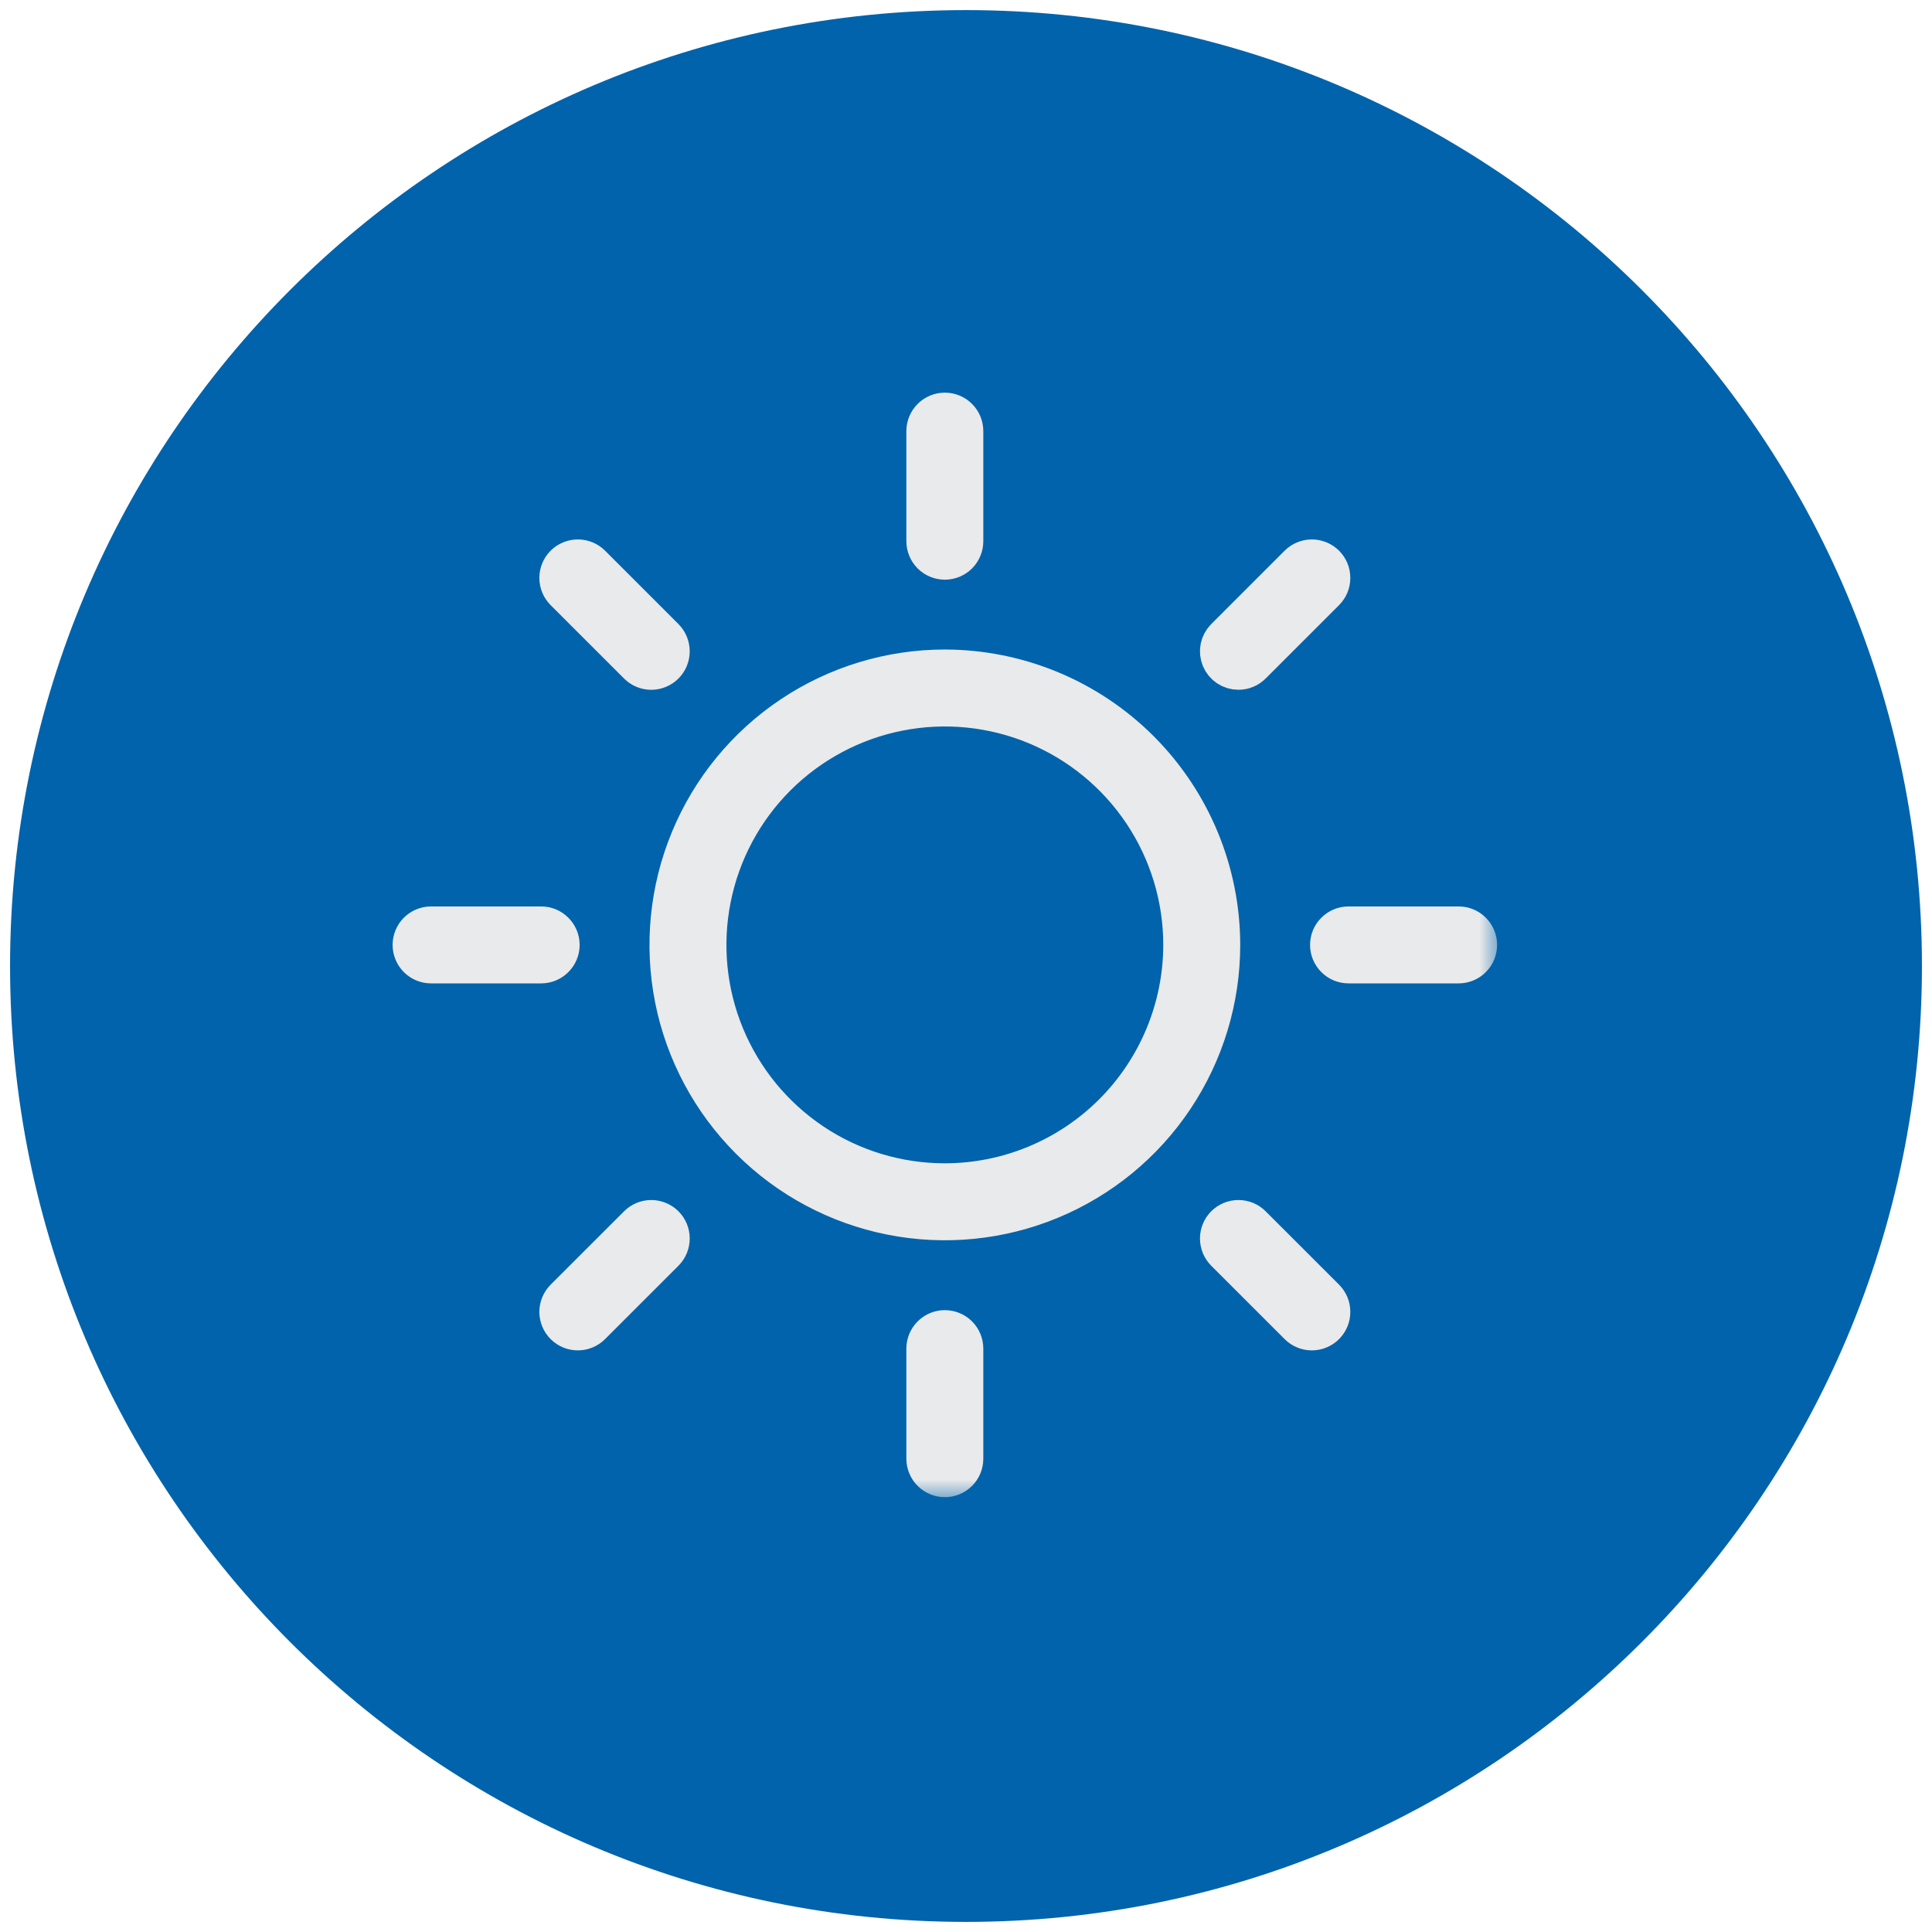 <svg width="48" height="48" viewBox="0 0 48 48" fill="none" xmlns="http://www.w3.org/2000/svg">
<path d="M24 46.999C36.703 46.999 47 36.702 47 24C47 11.298 36.703 1.001 24 1.001C11.297 1.001 1 11.298 1 24C1 36.702 11.297 46.999 24 46.999Z" fill="#0063AB" stroke="#0063AB" stroke-width="1.5"/>
<mask id="path-2-outside-1_473_479" maskUnits="userSpaceOnUse" x="9.254" y="9.255" width="28" height="28" fill="black">
<rect fill="white" x="9.254" y="9.255" width="28" height="28"/>
<path d="M23.018 13.446V10.711C23.018 10.59 23.067 10.474 23.152 10.389C23.238 10.303 23.354 10.255 23.474 10.255C23.595 10.255 23.711 10.303 23.797 10.389C23.882 10.474 23.93 10.59 23.93 10.711V13.446C23.93 13.567 23.882 13.683 23.797 13.769C23.711 13.854 23.595 13.902 23.474 13.902C23.354 13.902 23.238 13.854 23.152 13.769C23.067 13.683 23.018 13.567 23.018 13.446ZM30.313 23.476C30.313 24.828 29.912 26.151 29.16 27.275C28.409 28.4 27.341 29.276 26.091 29.794C24.842 30.311 23.467 30.447 22.14 30.183C20.814 29.919 19.595 29.268 18.639 28.311C17.683 27.355 17.031 26.137 16.767 24.81C16.504 23.483 16.639 22.108 17.157 20.859C17.674 19.609 18.551 18.541 19.675 17.79C20.8 17.038 22.122 16.637 23.474 16.637C25.287 16.64 27.026 17.361 28.308 18.643C29.59 19.925 30.311 21.663 30.313 23.476ZM29.401 23.476C29.401 22.304 29.053 21.158 28.402 20.183C27.751 19.209 26.825 18.449 25.742 18C24.66 17.552 23.468 17.434 22.318 17.663C21.169 17.892 20.113 18.456 19.284 19.285C18.455 20.114 17.89 21.17 17.662 22.32C17.433 23.469 17.55 24.661 17.999 25.744C18.448 26.827 19.207 27.752 20.182 28.404C21.156 29.055 22.302 29.402 23.474 29.402C25.046 29.401 26.552 28.776 27.663 27.665C28.774 26.553 29.399 25.047 29.401 23.476ZM15.858 16.504C15.943 16.59 16.059 16.638 16.18 16.638C16.301 16.638 16.417 16.59 16.503 16.504C16.588 16.419 16.636 16.302 16.636 16.182C16.636 16.061 16.588 15.945 16.503 15.859L14.679 14.035C14.594 13.95 14.478 13.902 14.357 13.902C14.236 13.902 14.12 13.95 14.034 14.035C13.948 14.121 13.9 14.237 13.9 14.358C13.9 14.479 13.948 14.595 14.034 14.681L15.858 16.504ZM15.858 30.448L14.034 32.271C13.992 32.313 13.958 32.364 13.935 32.419C13.912 32.474 13.9 32.534 13.9 32.594C13.9 32.654 13.912 32.713 13.935 32.768C13.958 32.824 13.992 32.874 14.034 32.916C14.076 32.959 14.127 32.992 14.182 33.015C14.237 33.038 14.297 33.05 14.357 33.05C14.416 33.05 14.476 33.038 14.531 33.015C14.586 32.992 14.637 32.959 14.679 32.916L16.503 31.093C16.588 31.007 16.636 30.891 16.636 30.77C16.636 30.649 16.588 30.533 16.503 30.448C16.417 30.362 16.301 30.314 16.18 30.314C16.059 30.314 15.943 30.362 15.858 30.448ZM30.769 16.637C30.829 16.637 30.888 16.626 30.943 16.603C30.999 16.58 31.049 16.546 31.091 16.504L32.915 14.681C32.957 14.638 32.991 14.588 33.014 14.533C33.037 14.477 33.048 14.418 33.048 14.358C33.048 14.298 33.037 14.239 33.014 14.183C32.991 14.128 32.957 14.078 32.915 14.035C32.873 13.993 32.822 13.96 32.767 13.937C32.712 13.914 32.652 13.902 32.592 13.902C32.532 13.902 32.473 13.914 32.418 13.937C32.362 13.96 32.312 13.993 32.27 14.035L30.446 15.859C30.382 15.923 30.339 16.004 30.321 16.093C30.304 16.181 30.313 16.273 30.347 16.356C30.382 16.439 30.44 16.511 30.515 16.561C30.59 16.611 30.678 16.637 30.769 16.637ZM31.091 30.448C31.006 30.362 30.89 30.314 30.769 30.314C30.648 30.314 30.532 30.362 30.446 30.448C30.361 30.533 30.313 30.649 30.313 30.77C30.313 30.891 30.361 31.007 30.446 31.093L32.27 32.916C32.312 32.959 32.362 32.992 32.418 33.015C32.473 33.038 32.532 33.05 32.592 33.05C32.652 33.05 32.712 33.038 32.767 33.015C32.822 32.992 32.873 32.959 32.915 32.916C32.957 32.874 32.991 32.824 33.014 32.768C33.037 32.713 33.048 32.654 33.048 32.594C33.048 32.534 33.037 32.474 33.014 32.419C32.991 32.364 32.957 32.313 32.915 32.271L31.091 30.448ZM13.445 23.02H10.709C10.588 23.02 10.473 23.068 10.387 23.154C10.302 23.239 10.254 23.355 10.254 23.476C10.254 23.597 10.302 23.713 10.387 23.798C10.473 23.884 10.588 23.932 10.709 23.932H13.445C13.566 23.932 13.682 23.884 13.767 23.798C13.853 23.713 13.901 23.597 13.901 23.476C13.901 23.355 13.853 23.239 13.767 23.154C13.682 23.068 13.566 23.02 13.445 23.02ZM23.474 33.05C23.354 33.05 23.238 33.098 23.152 33.183C23.067 33.269 23.018 33.385 23.018 33.505V36.241C23.018 36.362 23.067 36.478 23.152 36.563C23.238 36.649 23.354 36.697 23.474 36.697C23.595 36.697 23.711 36.649 23.797 36.563C23.882 36.478 23.93 36.362 23.93 36.241V33.505C23.93 33.385 23.882 33.269 23.797 33.183C23.711 33.098 23.595 33.05 23.474 33.05ZM36.239 23.02H33.504C33.383 23.02 33.267 23.068 33.182 23.154C33.096 23.239 33.048 23.355 33.048 23.476C33.048 23.597 33.096 23.713 33.182 23.798C33.267 23.884 33.383 23.932 33.504 23.932H36.239C36.36 23.932 36.476 23.884 36.562 23.798C36.647 23.713 36.695 23.597 36.695 23.476C36.695 23.355 36.647 23.239 36.562 23.154C36.476 23.068 36.36 23.02 36.239 23.02Z"/>
</mask>
<path d="M23.018 13.446V10.711C23.018 10.59 23.067 10.474 23.152 10.389C23.238 10.303 23.354 10.255 23.474 10.255C23.595 10.255 23.711 10.303 23.797 10.389C23.882 10.474 23.93 10.59 23.93 10.711V13.446C23.93 13.567 23.882 13.683 23.797 13.769C23.711 13.854 23.595 13.902 23.474 13.902C23.354 13.902 23.238 13.854 23.152 13.769C23.067 13.683 23.018 13.567 23.018 13.446ZM30.313 23.476C30.313 24.828 29.912 26.151 29.16 27.275C28.409 28.4 27.341 29.276 26.091 29.794C24.842 30.311 23.467 30.447 22.14 30.183C20.814 29.919 19.595 29.268 18.639 28.311C17.683 27.355 17.031 26.137 16.767 24.81C16.504 23.483 16.639 22.108 17.157 20.859C17.674 19.609 18.551 18.541 19.675 17.79C20.8 17.038 22.122 16.637 23.474 16.637C25.287 16.64 27.026 17.361 28.308 18.643C29.59 19.925 30.311 21.663 30.313 23.476ZM29.401 23.476C29.401 22.304 29.053 21.158 28.402 20.183C27.751 19.209 26.825 18.449 25.742 18C24.66 17.552 23.468 17.434 22.318 17.663C21.169 17.892 20.113 18.456 19.284 19.285C18.455 20.114 17.89 21.17 17.662 22.32C17.433 23.469 17.55 24.661 17.999 25.744C18.448 26.827 19.207 27.752 20.182 28.404C21.156 29.055 22.302 29.402 23.474 29.402C25.046 29.401 26.552 28.776 27.663 27.665C28.774 26.553 29.399 25.047 29.401 23.476ZM15.858 16.504C15.943 16.59 16.059 16.638 16.18 16.638C16.301 16.638 16.417 16.59 16.503 16.504C16.588 16.419 16.636 16.302 16.636 16.182C16.636 16.061 16.588 15.945 16.503 15.859L14.679 14.035C14.594 13.95 14.478 13.902 14.357 13.902C14.236 13.902 14.12 13.95 14.034 14.035C13.948 14.121 13.9 14.237 13.9 14.358C13.9 14.479 13.948 14.595 14.034 14.681L15.858 16.504ZM15.858 30.448L14.034 32.271C13.992 32.313 13.958 32.364 13.935 32.419C13.912 32.474 13.9 32.534 13.9 32.594C13.9 32.654 13.912 32.713 13.935 32.768C13.958 32.824 13.992 32.874 14.034 32.916C14.076 32.959 14.127 32.992 14.182 33.015C14.237 33.038 14.297 33.05 14.357 33.05C14.416 33.05 14.476 33.038 14.531 33.015C14.586 32.992 14.637 32.959 14.679 32.916L16.503 31.093C16.588 31.007 16.636 30.891 16.636 30.77C16.636 30.649 16.588 30.533 16.503 30.448C16.417 30.362 16.301 30.314 16.18 30.314C16.059 30.314 15.943 30.362 15.858 30.448ZM30.769 16.637C30.829 16.637 30.888 16.626 30.943 16.603C30.999 16.58 31.049 16.546 31.091 16.504L32.915 14.681C32.957 14.638 32.991 14.588 33.014 14.533C33.037 14.477 33.048 14.418 33.048 14.358C33.048 14.298 33.037 14.239 33.014 14.183C32.991 14.128 32.957 14.078 32.915 14.035C32.873 13.993 32.822 13.96 32.767 13.937C32.712 13.914 32.652 13.902 32.592 13.902C32.532 13.902 32.473 13.914 32.418 13.937C32.362 13.96 32.312 13.993 32.27 14.035L30.446 15.859C30.382 15.923 30.339 16.004 30.321 16.093C30.304 16.181 30.313 16.273 30.347 16.356C30.382 16.439 30.44 16.511 30.515 16.561C30.59 16.611 30.678 16.637 30.769 16.637ZM31.091 30.448C31.006 30.362 30.89 30.314 30.769 30.314C30.648 30.314 30.532 30.362 30.446 30.448C30.361 30.533 30.313 30.649 30.313 30.77C30.313 30.891 30.361 31.007 30.446 31.093L32.27 32.916C32.312 32.959 32.362 32.992 32.418 33.015C32.473 33.038 32.532 33.05 32.592 33.05C32.652 33.05 32.712 33.038 32.767 33.015C32.822 32.992 32.873 32.959 32.915 32.916C32.957 32.874 32.991 32.824 33.014 32.768C33.037 32.713 33.048 32.654 33.048 32.594C33.048 32.534 33.037 32.474 33.014 32.419C32.991 32.364 32.957 32.313 32.915 32.271L31.091 30.448ZM13.445 23.02H10.709C10.588 23.02 10.473 23.068 10.387 23.154C10.302 23.239 10.254 23.355 10.254 23.476C10.254 23.597 10.302 23.713 10.387 23.798C10.473 23.884 10.588 23.932 10.709 23.932H13.445C13.566 23.932 13.682 23.884 13.767 23.798C13.853 23.713 13.901 23.597 13.901 23.476C13.901 23.355 13.853 23.239 13.767 23.154C13.682 23.068 13.566 23.02 13.445 23.02ZM23.474 33.05C23.354 33.05 23.238 33.098 23.152 33.183C23.067 33.269 23.018 33.385 23.018 33.505V36.241C23.018 36.362 23.067 36.478 23.152 36.563C23.238 36.649 23.354 36.697 23.474 36.697C23.595 36.697 23.711 36.649 23.797 36.563C23.882 36.478 23.93 36.362 23.93 36.241V33.505C23.93 33.385 23.882 33.269 23.797 33.183C23.711 33.098 23.595 33.05 23.474 33.05ZM36.239 23.02H33.504C33.383 23.02 33.267 23.068 33.182 23.154C33.096 23.239 33.048 23.355 33.048 23.476C33.048 23.597 33.096 23.713 33.182 23.798C33.267 23.884 33.383 23.932 33.504 23.932H36.239C36.36 23.932 36.476 23.884 36.562 23.798C36.647 23.713 36.695 23.597 36.695 23.476C36.695 23.355 36.647 23.239 36.562 23.154C36.476 23.068 36.36 23.02 36.239 23.02Z" fill="#E9EAEB"/>
<path d="M23.018 13.446V10.711C23.018 10.59 23.067 10.474 23.152 10.389C23.238 10.303 23.354 10.255 23.474 10.255C23.595 10.255 23.711 10.303 23.797 10.389C23.882 10.474 23.93 10.59 23.93 10.711V13.446C23.93 13.567 23.882 13.683 23.797 13.769C23.711 13.854 23.595 13.902 23.474 13.902C23.354 13.902 23.238 13.854 23.152 13.769C23.067 13.683 23.018 13.567 23.018 13.446ZM30.313 23.476C30.313 24.828 29.912 26.151 29.16 27.275C28.409 28.4 27.341 29.276 26.091 29.794C24.842 30.311 23.467 30.447 22.14 30.183C20.814 29.919 19.595 29.268 18.639 28.311C17.683 27.355 17.031 26.137 16.767 24.81C16.504 23.483 16.639 22.108 17.157 20.859C17.674 19.609 18.551 18.541 19.675 17.79C20.8 17.038 22.122 16.637 23.474 16.637C25.287 16.64 27.026 17.361 28.308 18.643C29.59 19.925 30.311 21.663 30.313 23.476ZM29.401 23.476C29.401 22.304 29.053 21.158 28.402 20.183C27.751 19.209 26.825 18.449 25.742 18C24.66 17.552 23.468 17.434 22.318 17.663C21.169 17.892 20.113 18.456 19.284 19.285C18.455 20.114 17.89 21.17 17.662 22.32C17.433 23.469 17.55 24.661 17.999 25.744C18.448 26.827 19.207 27.752 20.182 28.404C21.156 29.055 22.302 29.402 23.474 29.402C25.046 29.401 26.552 28.776 27.663 27.665C28.774 26.553 29.399 25.047 29.401 23.476ZM15.858 16.504C15.943 16.59 16.059 16.638 16.18 16.638C16.301 16.638 16.417 16.59 16.503 16.504C16.588 16.419 16.636 16.302 16.636 16.182C16.636 16.061 16.588 15.945 16.503 15.859L14.679 14.035C14.594 13.95 14.478 13.902 14.357 13.902C14.236 13.902 14.12 13.95 14.034 14.035C13.948 14.121 13.9 14.237 13.9 14.358C13.9 14.479 13.948 14.595 14.034 14.681L15.858 16.504ZM15.858 30.448L14.034 32.271C13.992 32.313 13.958 32.364 13.935 32.419C13.912 32.474 13.9 32.534 13.9 32.594C13.9 32.654 13.912 32.713 13.935 32.768C13.958 32.824 13.992 32.874 14.034 32.916C14.076 32.959 14.127 32.992 14.182 33.015C14.237 33.038 14.297 33.05 14.357 33.05C14.416 33.05 14.476 33.038 14.531 33.015C14.586 32.992 14.637 32.959 14.679 32.916L16.503 31.093C16.588 31.007 16.636 30.891 16.636 30.77C16.636 30.649 16.588 30.533 16.503 30.448C16.417 30.362 16.301 30.314 16.18 30.314C16.059 30.314 15.943 30.362 15.858 30.448ZM30.769 16.637C30.829 16.637 30.888 16.626 30.943 16.603C30.999 16.58 31.049 16.546 31.091 16.504L32.915 14.681C32.957 14.638 32.991 14.588 33.014 14.533C33.037 14.477 33.048 14.418 33.048 14.358C33.048 14.298 33.037 14.239 33.014 14.183C32.991 14.128 32.957 14.078 32.915 14.035C32.873 13.993 32.822 13.96 32.767 13.937C32.712 13.914 32.652 13.902 32.592 13.902C32.532 13.902 32.473 13.914 32.418 13.937C32.362 13.96 32.312 13.993 32.27 14.035L30.446 15.859C30.382 15.923 30.339 16.004 30.321 16.093C30.304 16.181 30.313 16.273 30.347 16.356C30.382 16.439 30.44 16.511 30.515 16.561C30.59 16.611 30.678 16.637 30.769 16.637ZM31.091 30.448C31.006 30.362 30.89 30.314 30.769 30.314C30.648 30.314 30.532 30.362 30.446 30.448C30.361 30.533 30.313 30.649 30.313 30.77C30.313 30.891 30.361 31.007 30.446 31.093L32.27 32.916C32.312 32.959 32.362 32.992 32.418 33.015C32.473 33.038 32.532 33.05 32.592 33.05C32.652 33.05 32.712 33.038 32.767 33.015C32.822 32.992 32.873 32.959 32.915 32.916C32.957 32.874 32.991 32.824 33.014 32.768C33.037 32.713 33.048 32.654 33.048 32.594C33.048 32.534 33.037 32.474 33.014 32.419C32.991 32.364 32.957 32.313 32.915 32.271L31.091 30.448ZM13.445 23.02H10.709C10.588 23.02 10.473 23.068 10.387 23.154C10.302 23.239 10.254 23.355 10.254 23.476C10.254 23.597 10.302 23.713 10.387 23.798C10.473 23.884 10.588 23.932 10.709 23.932H13.445C13.566 23.932 13.682 23.884 13.767 23.798C13.853 23.713 13.901 23.597 13.901 23.476C13.901 23.355 13.853 23.239 13.767 23.154C13.682 23.068 13.566 23.02 13.445 23.02ZM23.474 33.05C23.354 33.05 23.238 33.098 23.152 33.183C23.067 33.269 23.018 33.385 23.018 33.505V36.241C23.018 36.362 23.067 36.478 23.152 36.563C23.238 36.649 23.354 36.697 23.474 36.697C23.595 36.697 23.711 36.649 23.797 36.563C23.882 36.478 23.93 36.362 23.93 36.241V33.505C23.93 33.385 23.882 33.269 23.797 33.183C23.711 33.098 23.595 33.05 23.474 33.05ZM36.239 23.02H33.504C33.383 23.02 33.267 23.068 33.182 23.154C33.096 23.239 33.048 23.355 33.048 23.476C33.048 23.597 33.096 23.713 33.182 23.798C33.267 23.884 33.383 23.932 33.504 23.932H36.239C36.36 23.932 36.476 23.884 36.562 23.798C36.647 23.713 36.695 23.597 36.695 23.476C36.695 23.355 36.647 23.239 36.562 23.154C36.476 23.068 36.36 23.02 36.239 23.02Z" stroke="#E9EAEB" mask="url(#path-2-outside-1_473_479)"/>
</svg>
